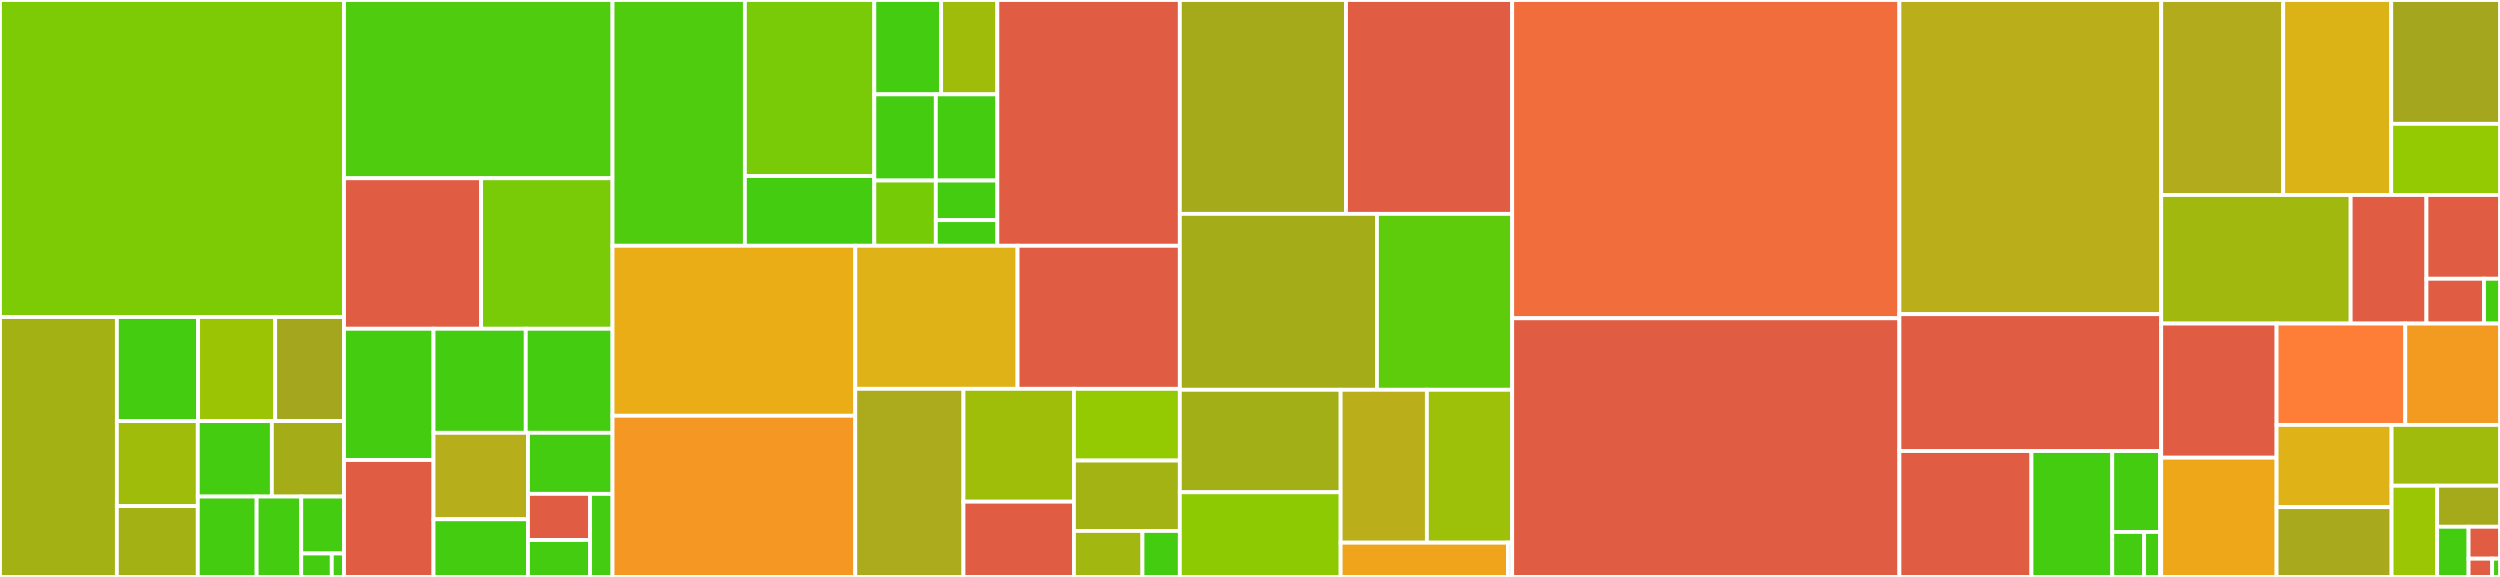 <svg baseProfile="full" width="650" height="150" viewBox="0 0 650 150" version="1.1"
xmlns="http://www.w3.org/2000/svg" xmlns:ev="http://www.w3.org/2001/xml-events"
xmlns:xlink="http://www.w3.org/1999/xlink">

<rect x="0" y="0" width="650" height="150" fill="#333333" stroke="none"/>

<style>rect.s{mask:url(#mask);}</style>
<defs>
  <pattern id="white" width="4" height="4" patternUnits="userSpaceOnUse" patternTransform="rotate(45)">
    <rect width="2" height="2" transform="translate(0,0)" fill="white"></rect>
  </pattern>
  <mask id="mask">
    <rect x="0" y="0" width="100%" height="100%" fill="url(#white)"></rect>
  </mask>
</defs>

<rect x="0" y="0" width="89.444" height="82.419" fill="#7dcb05" stroke="white" stroke-width="1" class=" tooltipped" data-content="tests/test_broker.py"><title>tests/test_broker.py</title></rect>
<rect x="0" y="82.419" width="30.388" height="67.581" fill="#a3b114" stroke="white" stroke-width="1" class=" tooltipped" data-content="tests/test_v2/generic.py"><title>tests/test_v2/generic.py</title></rect>
<rect x="30.388" y="82.419" width="21.117" height="27.065" fill="#4c1" stroke="white" stroke-width="1" class=" tooltipped" data-content="tests/test_v2/test_core.py"><title>tests/test_v2/test_core.py</title></rect>
<rect x="51.505" y="82.419" width="20.043" height="27.065" fill="#9bc405" stroke="white" stroke-width="1" class=" tooltipped" data-content="tests/test_v2/test_mongo_normalized.py"><title>tests/test_v2/test_mongo_normalized.py</title></rect>
<rect x="71.548" y="82.419" width="17.896" height="27.065" fill="#a4a61d" stroke="white" stroke-width="1" class=" tooltipped" data-content="tests/test_v2/fixtures.py"><title>tests/test_v2/fixtures.py</title></rect>
<rect x="30.388" y="109.484" width="21.04" height="22.1" fill="#9fbc0b" stroke="white" stroke-width="1" class=" tooltipped" data-content="tests/test_v2/test_jsonl.py"><title>tests/test_v2/test_jsonl.py</title></rect>
<rect x="30.388" y="131.584" width="21.04" height="18.416" fill="#a3b114" stroke="white" stroke-width="1" class=" tooltipped" data-content="tests/test_v2/test_msgpack.py"><title>tests/test_v2/test_msgpack.py</title></rect>
<rect x="51.428" y="109.484" width="19.255" height="19.621" fill="#4c1" stroke="white" stroke-width="1" class=" tooltipped" data-content="tests/test_v2/test_dask_filler.py"><title>tests/test_v2/test_dask_filler.py</title></rect>
<rect x="70.683" y="109.484" width="18.761" height="19.621" fill="#a4ad17" stroke="white" stroke-width="1" class=" tooltipped" data-content="tests/test_v2/test_mongo_embedded.py"><title>tests/test_v2/test_mongo_embedded.py</title></rect>
<rect x="51.428" y="129.105" width="15.299" height="20.895" fill="#4c1" stroke="white" stroke-width="1" class=" tooltipped" data-content="tests/test_v2/test_multi_descriptor.py"><title>tests/test_v2/test_multi_descriptor.py</title></rect>
<rect x="66.727" y="129.105" width="11.59" height="20.895" fill="#4c1" stroke="white" stroke-width="1" class=" tooltipped" data-content="tests/test_v2/test_relative_root_map.py"><title>tests/test_v2/test_relative_root_map.py</title></rect>
<rect x="78.317" y="129.105" width="11.127" height="14.801" fill="#4c1" stroke="white" stroke-width="1" class=" tooltipped" data-content="tests/test_v2/test_no_run_stop.py"><title>tests/test_v2/test_no_run_stop.py</title></rect>
<rect x="78.317" y="143.906" width="7.948" height="6.094" fill="#4c1" stroke="white" stroke-width="1" class=" tooltipped" data-content="tests/test_v2/transform.py"><title>tests/test_v2/transform.py</title></rect>
<rect x="86.265" y="143.906" width="3.179" height="6.094" fill="#4c1" stroke="white" stroke-width="1" class=" tooltipped" data-content="tests/test_v2/conftest.py"><title>tests/test_v2/conftest.py</title></rect>
<rect x="89.444" y="0" width="69.811" height="46.346" fill="#4fcc0e" stroke="white" stroke-width="1" class=" tooltipped" data-content="tests/test_mds.py"><title>tests/test_mds.py</title></rect>
<rect x="89.444" y="46.346" width="35.648" height="39.13" fill="#e05d44" stroke="white" stroke-width="1" class=" tooltipped" data-content="tests/utils.py"><title>tests/utils.py</title></rect>
<rect x="125.092" y="46.346" width="34.163" height="39.13" fill="#78cb06" stroke="white" stroke-width="1" class=" tooltipped" data-content="tests/test_config.py"><title>tests/test_config.py</title></rect>
<rect x="89.444" y="85.476" width="23.27" height="34.135" fill="#4c1" stroke="white" stroke-width="1" class=" tooltipped" data-content="tests/test_pivot.py"><title>tests/test_pivot.py</title></rect>
<rect x="89.444" y="119.611" width="23.27" height="30.389" fill="#e05d44" stroke="white" stroke-width="1" class=" tooltipped" data-content="tests/conftest.py"><title>tests/conftest.py</title></rect>
<rect x="112.714" y="85.476" width="23.986" height="27.058" fill="#4c1" stroke="white" stroke-width="1" class=" tooltipped" data-content="tests/test_projector.py"><title>tests/test_projector.py</title></rect>
<rect x="136.7" y="85.476" width="22.554" height="27.058" fill="#4c1" stroke="white" stroke-width="1" class=" tooltipped" data-content="tests/test_document.py"><title>tests/test_document.py</title></rect>
<rect x="112.714" y="112.535" width="24.563" height="22.479" fill="#b7ae1c" stroke="white" stroke-width="1" class=" tooltipped" data-content="tests/test_lazymap.py"><title>tests/test_lazymap.py</title></rect>
<rect x="112.714" y="135.014" width="24.563" height="14.986" fill="#4c1" stroke="white" stroke-width="1" class=" tooltipped" data-content="tests/test_humantime_munging.py"><title>tests/test_humantime_munging.py</title></rect>
<rect x="137.277" y="112.535" width="21.978" height="15.868" fill="#4c1" stroke="white" stroke-width="1" class=" tooltipped" data-content="tests/test_queries.py"><title>tests/test_queries.py</title></rect>
<rect x="137.277" y="128.402" width="16.147" height="11.999" fill="#e05d44" stroke="white" stroke-width="1" class=" tooltipped" data-content="tests/test_urls.py"><title>tests/test_urls.py</title></rect>
<rect x="137.277" y="140.401" width="16.147" height="9.599" fill="#4c1" stroke="white" stroke-width="1" class=" tooltipped" data-content="tests/test_discovery.py"><title>tests/test_discovery.py</title></rect>
<rect x="153.424" y="128.402" width="5.831" height="21.598" fill="#4c1" stroke="white" stroke-width="1" class=" tooltipped" data-content="tests/test_glue.py"><title>tests/test_glue.py</title></rect>
<rect x="159.255" y="0" width="34.412" height="63.901" fill="#4fcc0e" stroke="white" stroke-width="1" class=" tooltipped" data-content="assets/tests/test_handlers.py"><title>assets/tests/test_handlers.py</title></rect>
<rect x="193.667" y="0" width="33.654" height="45.767" fill="#78cb06" stroke="white" stroke-width="1" class=" tooltipped" data-content="assets/tests/test_fs_mutate.py"><title>assets/tests/test_fs_mutate.py</title></rect>
<rect x="193.667" y="45.767" width="33.654" height="18.134" fill="#4c1" stroke="white" stroke-width="1" class=" tooltipped" data-content="assets/tests/test_write.py"><title>assets/tests/test_write.py</title></rect>
<rect x="227.321" y="0" width="17.375" height="24.531" fill="#4c1" stroke="white" stroke-width="1" class=" tooltipped" data-content="assets/tests/conftest.py"><title>assets/tests/conftest.py</title></rect>
<rect x="244.696" y="0" width="14.611" height="24.531" fill="#9fbc0b" stroke="white" stroke-width="1" class=" tooltipped" data-content="assets/tests/utils.py"><title>assets/tests/utils.py</title></rect>
<rect x="227.321" y="24.531" width="15.993" height="22.411" fill="#4c1" stroke="white" stroke-width="1" class=" tooltipped" data-content="assets/tests/test_asset.py"><title>assets/tests/test_asset.py</title></rect>
<rect x="243.314" y="24.531" width="15.993" height="22.411" fill="#4c1" stroke="white" stroke-width="1" class=" tooltipped" data-content="assets/tests/test_retrieve.py"><title>assets/tests/test_retrieve.py</title></rect>
<rect x="227.321" y="46.942" width="15.993" height="16.96" fill="#74cb06" stroke="white" stroke-width="1" class=" tooltipped" data-content="assets/tests/test_fs.py"><title>assets/tests/test_fs.py</title></rect>
<rect x="243.314" y="46.942" width="15.993" height="10.297" fill="#4c1" stroke="white" stroke-width="1" class=" tooltipped" data-content="assets/tests/test_mongo_details.py"><title>assets/tests/test_mongo_details.py</title></rect>
<rect x="243.314" y="57.238" width="15.993" height="6.663" fill="#4c1" stroke="white" stroke-width="1" class=" tooltipped" data-content="assets/tests/test_reader.py"><title>assets/tests/test_reader.py</title></rect>
<rect x="259.307" y="0" width="47.449" height="63.901" fill="#e05d44" stroke="white" stroke-width="1" class=" tooltipped" data-content="assets/handlers.py"><title>assets/handlers.py</title></rect>
<rect x="159.255" y="63.901" width="63.118" height="44.201" fill="#ebad15" stroke="white" stroke-width="1" class=" tooltipped" data-content="assets/base_registry.py"><title>assets/base_registry.py</title></rect>
<rect x="159.255" y="108.102" width="63.118" height="41.898" fill="#f49723" stroke="white" stroke-width="1" class=" tooltipped" data-content="assets/sqlite.py"><title>assets/sqlite.py</title></rect>
<rect x="222.373" y="63.901" width="42.191" height="37.195" fill="#dfb317" stroke="white" stroke-width="1" class=" tooltipped" data-content="assets/core.py"><title>assets/core.py</title></rect>
<rect x="264.565" y="63.901" width="42.191" height="37.195" fill="#e05d44" stroke="white" stroke-width="1" class=" tooltipped" data-content="assets/readers/spe.py"><title>assets/readers/spe.py</title></rect>
<rect x="222.373" y="101.096" width="28.128" height="48.904" fill="#acaa1d" stroke="white" stroke-width="1" class=" tooltipped" data-content="assets/column_hdf5.py"><title>assets/column_hdf5.py</title></rect>
<rect x="250.501" y="101.096" width="28.722" height="29.343" fill="#9ebe09" stroke="white" stroke-width="1" class=" tooltipped" data-content="assets/mongo.py"><title>assets/mongo.py</title></rect>
<rect x="250.501" y="130.438" width="28.722" height="19.562" fill="#e05d44" stroke="white" stroke-width="1" class=" tooltipped" data-content="assets/utils.py"><title>assets/utils.py</title></rect>
<rect x="279.223" y="101.096" width="27.533" height="18.647" fill="#93ca01" stroke="white" stroke-width="1" class=" tooltipped" data-content="assets/file_writers.py"><title>assets/file_writers.py</title></rect>
<rect x="279.223" y="119.743" width="27.533" height="18.295" fill="#a3b313" stroke="white" stroke-width="1" class=" tooltipped" data-content="assets/mongo_core.py"><title>assets/mongo_core.py</title></rect>
<rect x="279.223" y="138.038" width="17.816" height="11.962" fill="#a2b710" stroke="white" stroke-width="1" class=" tooltipped" data-content="assets/path_only_handlers.py"><title>assets/path_only_handlers.py</title></rect>
<rect x="297.038" y="138.038" width="9.718" height="11.962" fill="#4c1" stroke="white" stroke-width="1" class=" tooltipped" data-content="assets/handlers_base.py"><title>assets/handlers_base.py</title></rect>
<rect x="306.756" y="0" width="43.204" height="55.605" fill="#a4aa1a" stroke="white" stroke-width="1" class=" tooltipped" data-content="headersource/core.py"><title>headersource/core.py</title></rect>
<rect x="349.96" y="0" width="43.204" height="55.605" fill="#e05d44" stroke="white" stroke-width="1" class=" tooltipped" data-content="headersource/client.py"><title>headersource/client.py</title></rect>
<rect x="306.756" y="55.605" width="51.252" height="45.74" fill="#a4ad17" stroke="white" stroke-width="1" class=" tooltipped" data-content="headersource/sqlite.py"><title>headersource/sqlite.py</title></rect>
<rect x="358.008" y="55.605" width="35.156" height="45.74" fill="#5fcc0b" stroke="white" stroke-width="1" class=" tooltipped" data-content="headersource/hdf5.py"><title>headersource/hdf5.py</title></rect>
<rect x="306.756" y="101.345" width="41.81" height="26.644" fill="#a3af16" stroke="white" stroke-width="1" class=" tooltipped" data-content="headersource/mongo.py"><title>headersource/mongo.py</title></rect>
<rect x="306.756" y="127.99" width="41.81" height="22.01" fill="#8eca02" stroke="white" stroke-width="1" class=" tooltipped" data-content="headersource/base.py"><title>headersource/base.py</title></rect>
<rect x="348.567" y="101.345" width="22.421" height="39.749" fill="#baaf1b" stroke="white" stroke-width="1" class=" tooltipped" data-content="headersource/mongo_core.py"><title>headersource/mongo_core.py</title></rect>
<rect x="370.987" y="101.345" width="22.177" height="39.749" fill="#9dc008" stroke="white" stroke-width="1" class=" tooltipped" data-content="headersource/mongoquery.py"><title>headersource/mongoquery.py</title></rect>
<rect x="348.567" y="141.094" width="43.51" height="8.906" fill="#efa41b" stroke="white" stroke-width="1" class=" tooltipped" data-content="headersource/shim.py"><title>headersource/shim.py</title></rect>
<rect x="392.077" y="141.094" width="1.088" height="8.906" fill="#4c1" stroke="white" stroke-width="1" class=" tooltipped" data-content="headersource/__init__.py"><title>headersource/__init__.py</title></rect>
<rect x="393.164" y="0" width="100.681" height="82.745" fill="#f26d3c" stroke="white" stroke-width="1" class=" tooltipped" data-content="core.py"><title>core.py</title></rect>
<rect x="393.164" y="82.745" width="100.681" height="67.255" fill="#e05d44" stroke="white" stroke-width="1" class=" tooltipped" data-content="_core.py"><title>_core.py</title></rect>
<rect x="493.845" y="0" width="68.068" height="81.689" fill="#baaf1b" stroke="white" stroke-width="1" class=" tooltipped" data-content="v1.py"><title>v1.py</title></rect>
<rect x="493.845" y="81.689" width="68.068" height="35.579" fill="#e05d44" stroke="white" stroke-width="1" class=" tooltipped" data-content="eventsource/shim.py"><title>eventsource/shim.py</title></rect>
<rect x="493.845" y="117.268" width="34.33" height="32.732" fill="#e05d44" stroke="white" stroke-width="1" class=" tooltipped" data-content="eventsource/archiver.py"><title>eventsource/archiver.py</title></rect>
<rect x="528.175" y="117.268" width="21.012" height="32.732" fill="#4c1" stroke="white" stroke-width="1" class=" tooltipped" data-content="eventsource/tests/utils.py"><title>eventsource/tests/utils.py</title></rect>
<rect x="549.187" y="117.268" width="12.43" height="21.042" fill="#4c1" stroke="white" stroke-width="1" class=" tooltipped" data-content="eventsource/tests/test_archiver.py"><title>eventsource/tests/test_archiver.py</title></rect>
<rect x="549.187" y="138.31" width="8.286" height="11.69" fill="#4c1" stroke="white" stroke-width="1" class=" tooltipped" data-content="eventsource/tests/test_broker.py"><title>eventsource/tests/test_broker.py</title></rect>
<rect x="557.473" y="138.31" width="4.143" height="11.69" fill="#4c1" stroke="white" stroke-width="1" class=" tooltipped" data-content="eventsource/tests/test_shim.py"><title>eventsource/tests/test_shim.py</title></rect>
<rect x="561.617" y="117.268" width="0.296" height="32.732" fill="#4c1" stroke="white" stroke-width="1" class=" tooltipped" data-content="eventsource/__init__.py"><title>eventsource/__init__.py</title></rect>
<rect x="561.913" y="0" width="31.719" height="50.696" fill="#b2ac1c" stroke="white" stroke-width="1" class=" tooltipped" data-content="_drivers/mongo_normalized.py"><title>_drivers/mongo_normalized.py</title></rect>
<rect x="593.632" y="0" width="28.089" height="50.696" fill="#dcb317" stroke="white" stroke-width="1" class=" tooltipped" data-content="_drivers/mongo_embedded.py"><title>_drivers/mongo_embedded.py</title></rect>
<rect x="621.72" y="0" width="28.28" height="32.199" fill="#a4a61d" stroke="white" stroke-width="1" class=" tooltipped" data-content="_drivers/jsonl.py"><title>_drivers/jsonl.py</title></rect>
<rect x="621.72" y="32.199" width="28.28" height="18.497" fill="#93ca01" stroke="white" stroke-width="1" class=" tooltipped" data-content="_drivers/msgpack.py"><title>_drivers/msgpack.py</title></rect>
<rect x="561.913" y="50.696" width="49.259" height="33.431" fill="#a1b90e" stroke="white" stroke-width="1" class=" tooltipped" data-content="utils.py"><title>utils.py</title></rect>
<rect x="611.172" y="50.696" width="19.704" height="33.431" fill="#e05d44" stroke="white" stroke-width="1" class=" tooltipped" data-content="intake_xarray_core/xarray_container.py"><title>intake_xarray_core/xarray_container.py</title></rect>
<rect x="630.876" y="50.696" width="19.124" height="21.781" fill="#e05d44" stroke="white" stroke-width="1" class=" tooltipped" data-content="intake_xarray_core/base.py"><title>intake_xarray_core/base.py</title></rect>
<rect x="630.876" y="72.477" width="14.967" height="11.65" fill="#e05d44" stroke="white" stroke-width="1" class=" tooltipped" data-content="intake_xarray_core/xzarr.py"><title>intake_xarray_core/xzarr.py</title></rect>
<rect x="645.843" y="72.477" width="4.157" height="11.65" fill="#4c1" stroke="white" stroke-width="1" class=" tooltipped" data-content="intake_xarray_core/__init__.py"><title>intake_xarray_core/__init__.py</title></rect>
<rect x="561.913" y="84.128" width="30" height="34.874" fill="#e05d44" stroke="white" stroke-width="1" class=" tooltipped" data-content="service/metadata.py"><title>service/metadata.py</title></rect>
<rect x="561.913" y="119.001" width="30" height="30.999" fill="#eea719" stroke="white" stroke-width="1" class=" tooltipped" data-content="projector.py"><title>projector.py</title></rect>
<rect x="591.912" y="84.128" width="33.456" height="26.349" fill="#fe7d37" stroke="white" stroke-width="1" class=" tooltipped" data-content="pivot.py"><title>pivot.py</title></rect>
<rect x="625.368" y="84.128" width="24.632" height="26.349" fill="#f39a21" stroke="white" stroke-width="1" class=" tooltipped" data-content="discovery.py"><title>discovery.py</title></rect>
<rect x="591.912" y="110.477" width="29.902" height="21.382" fill="#dfb317" stroke="white" stroke-width="1" class=" tooltipped" data-content="v2.py"><title>v2.py</title></rect>
<rect x="591.912" y="131.858" width="29.902" height="18.142" fill="#a9a91d" stroke="white" stroke-width="1" class=" tooltipped" data-content="in_memory.py"><title>in_memory.py</title></rect>
<rect x="621.814" y="110.477" width="28.186" height="15.809" fill="#a0bb0c" stroke="white" stroke-width="1" class=" tooltipped" data-content="queries.py"><title>queries.py</title></rect>
<rect x="621.814" y="126.286" width="11.846" height="23.714" fill="#9ac603" stroke="white" stroke-width="1" class=" tooltipped" data-content="databroker.py"><title>databroker.py</title></rect>
<rect x="633.66" y="126.286" width="16.34" height="10.671" fill="#a4aa1a" stroke="white" stroke-width="1" class=" tooltipped" data-content="_legacy_images.py"><title>_legacy_images.py</title></rect>
<rect x="633.66" y="136.957" width="8.17" height="13.043" fill="#4c1" stroke="white" stroke-width="1" class=" tooltipped" data-content="glue.py"><title>glue.py</title></rect>
<rect x="641.83" y="136.957" width="8.17" height="8.3" fill="#e05d44" stroke="white" stroke-width="1" class=" tooltipped" data-content="pims_readers.py"><title>pims_readers.py</title></rect>
<rect x="641.83" y="145.257" width="6.127" height="4.743" fill="#e05d44" stroke="white" stroke-width="1" class=" tooltipped" data-content="broker.py"><title>broker.py</title></rect>
<rect x="647.958" y="145.257" width="2.042" height="4.743" fill="#4c1" stroke="white" stroke-width="1" class=" tooltipped" data-content="v0.py"><title>v0.py</title></rect>
</svg>